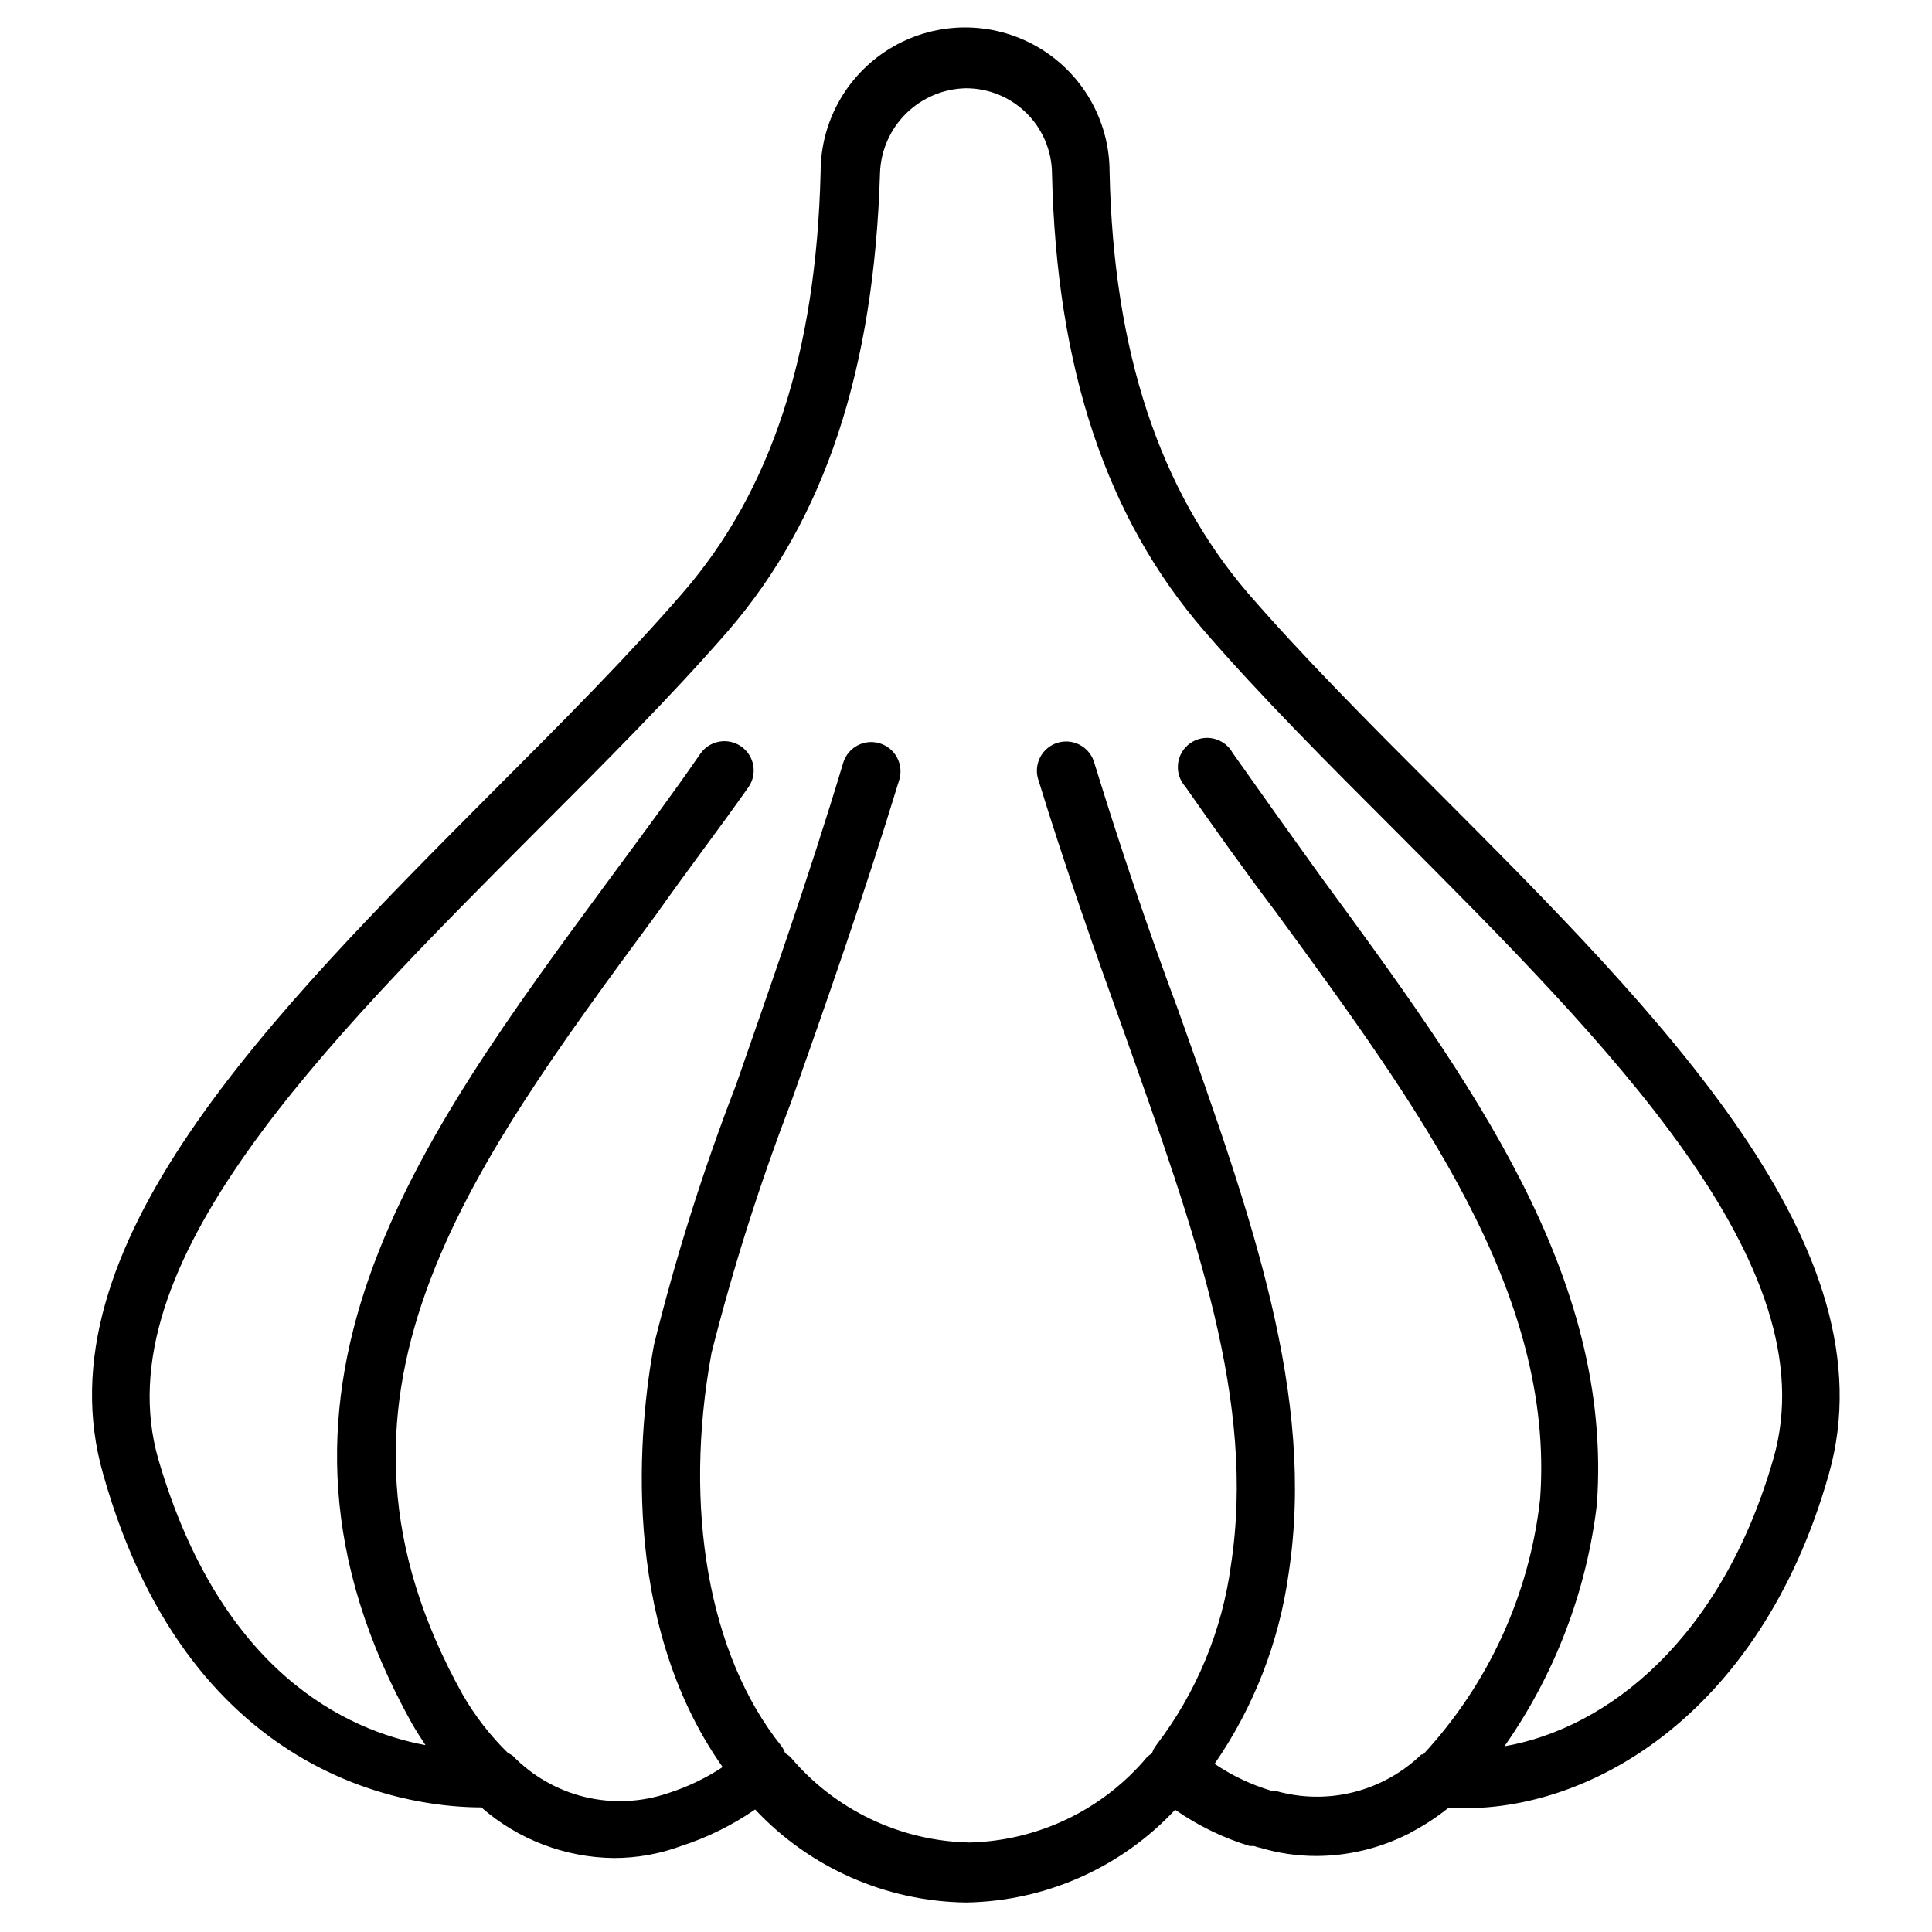<?xml version="1.0" encoding="UTF-8"?>
<!-- Uploaded to: SVG Repo, www.svgrepo.com, Generator: SVG Repo Mixer Tools -->
<svg fill="#000000" width="800px" height="800px" version="1.1" viewBox="144 144 512 512" xmlns="http://www.w3.org/2000/svg">
 <path d="m271.57 622.99c9.711 8.492 22.133 13.246 35.035 13.41 6.109 0.008 12.168-1.066 17.902-3.18 6.973-2.262 13.578-5.523 19.609-9.688 14.504 15.473 34.68 24.371 55.887 24.648 21.043-0.328 41.047-9.195 55.418-24.57 6.051 4.207 12.719 7.449 19.766 9.609h1.164-0.004c0.523 0.215 1.07 0.371 1.629 0.465 4.852 1.453 9.895 2.184 14.961 2.172 8.402-0.039 16.68-2.031 24.18-5.812 0.309-0.109 0.598-0.266 0.855-0.465 3.508-1.848 6.832-4.027 9.918-6.512 36.195 2.246 82.547-24.027 100.76-88.359 17.051-59.992-44.492-121.61-104.02-181.29-18.215-18.215-35.422-35.5-49.992-52.32-23.254-27.207-35.578-63.711-36.586-111.54 0-13.68-7.297-26.32-19.145-33.16s-26.441-6.84-38.289 0-19.145 19.48-19.145 33.16c-1.164 48.055-13.098 84.562-36.586 111.61-14.57 16.82-31.777 34.105-49.992 52.32-59.293 59.602-120.84 121.22-103.55 181.21 23.641 83.863 85.258 88.281 100.22 88.281zm14.492-258.65c18.445-18.445 35.809-35.809 50.848-53.094 25.887-29.918 38.754-69.758 40.305-121.46 0.215-5.938 2.699-11.566 6.938-15.734 4.238-4.164 9.91-6.551 15.852-6.664 6.004 0 11.762 2.367 16.031 6.59 4.266 4.223 6.695 9.961 6.754 15.965 1.164 51.543 14.34 91.227 40.383 121.3 14.961 17.285 32.32 34.648 50.77 53.094 56.348 56.504 114.71 114.95 100.06 166.1-13.719 47.902-43.871 71.539-71.309 76.348 13.336-19.016 21.754-41.039 24.496-64.102 4.34-60.613-33.328-112.08-73.246-166.49-7.75-10.773-15.5-21.625-23.254-32.633-1.062-1.938-2.906-3.328-5.059-3.824-2.156-0.496-4.422-0.047-6.223 1.234-1.805 1.281-2.977 3.269-3.219 5.465-0.242 2.199 0.465 4.398 1.941 6.039 7.75 11.082 15.5 22.012 23.719 32.863 38.133 52.086 74.254 101.3 70.301 155.87-2.809 25.32-13.68 49.066-31.004 67.746h-0.465c-5.039 4.875-11.277 8.332-18.082 10.02-6.809 1.691-13.938 1.547-20.672-0.41h-0.543c-0.148 0.059-0.316 0.059-0.465 0-5.348-1.598-10.418-4.004-15.035-7.129 10.383-15.031 17.098-32.289 19.609-50.383 7.207-47.047-9.766-94.562-29.375-149.67-7.75-20.773-15.035-42.242-22.246-65.648-1.359-3.961-5.621-6.125-9.621-4.891-4 1.234-6.297 5.426-5.184 9.465 7.285 23.719 14.961 45.344 22.477 66.27 19.688 55.34 35.266 98.98 28.68 142.15-2.336 17.395-9.176 33.883-19.844 47.82-0.48 0.629-0.848 1.34-1.086 2.094-0.469 0.293-0.91 0.629-1.316 1.008-11.703 13.953-28.844 22.195-47.047 22.633-18.332-0.367-35.617-8.613-47.438-22.633-0.418-0.395-0.887-0.734-1.395-1.008-0.254-0.723-0.621-1.402-1.086-2.016-19.145-23.949-26.043-62.859-18.445-104.09 5.723-22.621 12.789-44.879 21.16-66.656 9.07-25.656 19.301-54.723 28.602-85.262 1.219-4.109-1.125-8.43-5.234-9.648-4.109-1.223-8.43 1.121-9.648 5.231-9.145 30.461-19.379 59.371-28.367 85.262-8.703 22.512-15.977 45.551-21.781 68.98-3.875 21.004-9.379 72.781 18.215 111.85-4.465 2.953-9.316 5.273-14.418 6.898-7.106 2.434-14.758 2.793-22.059 1.035-7.305-1.754-13.957-5.559-19.176-10.957-0.395-0.262-0.812-0.496-1.238-0.699-4.695-4.594-8.738-9.809-12.016-15.5-43.484-78.129 0.465-137.81 51.465-206.95 7.75-11.008 16.277-22.168 24.262-33.484 2.461-3.512 1.609-8.352-1.898-10.812-3.512-2.461-8.352-1.613-10.812 1.898-7.75 11.238-16.043 22.324-24.027 33.176-51.93 70.457-100.76 136.88-52.473 223.77 1.164 2.016 2.402 3.953 3.644 5.812-20.773-3.875-54.258-19.066-70.844-75.883-14.574-51.312 43.789-109.75 100.14-166.26z"/>
</svg>